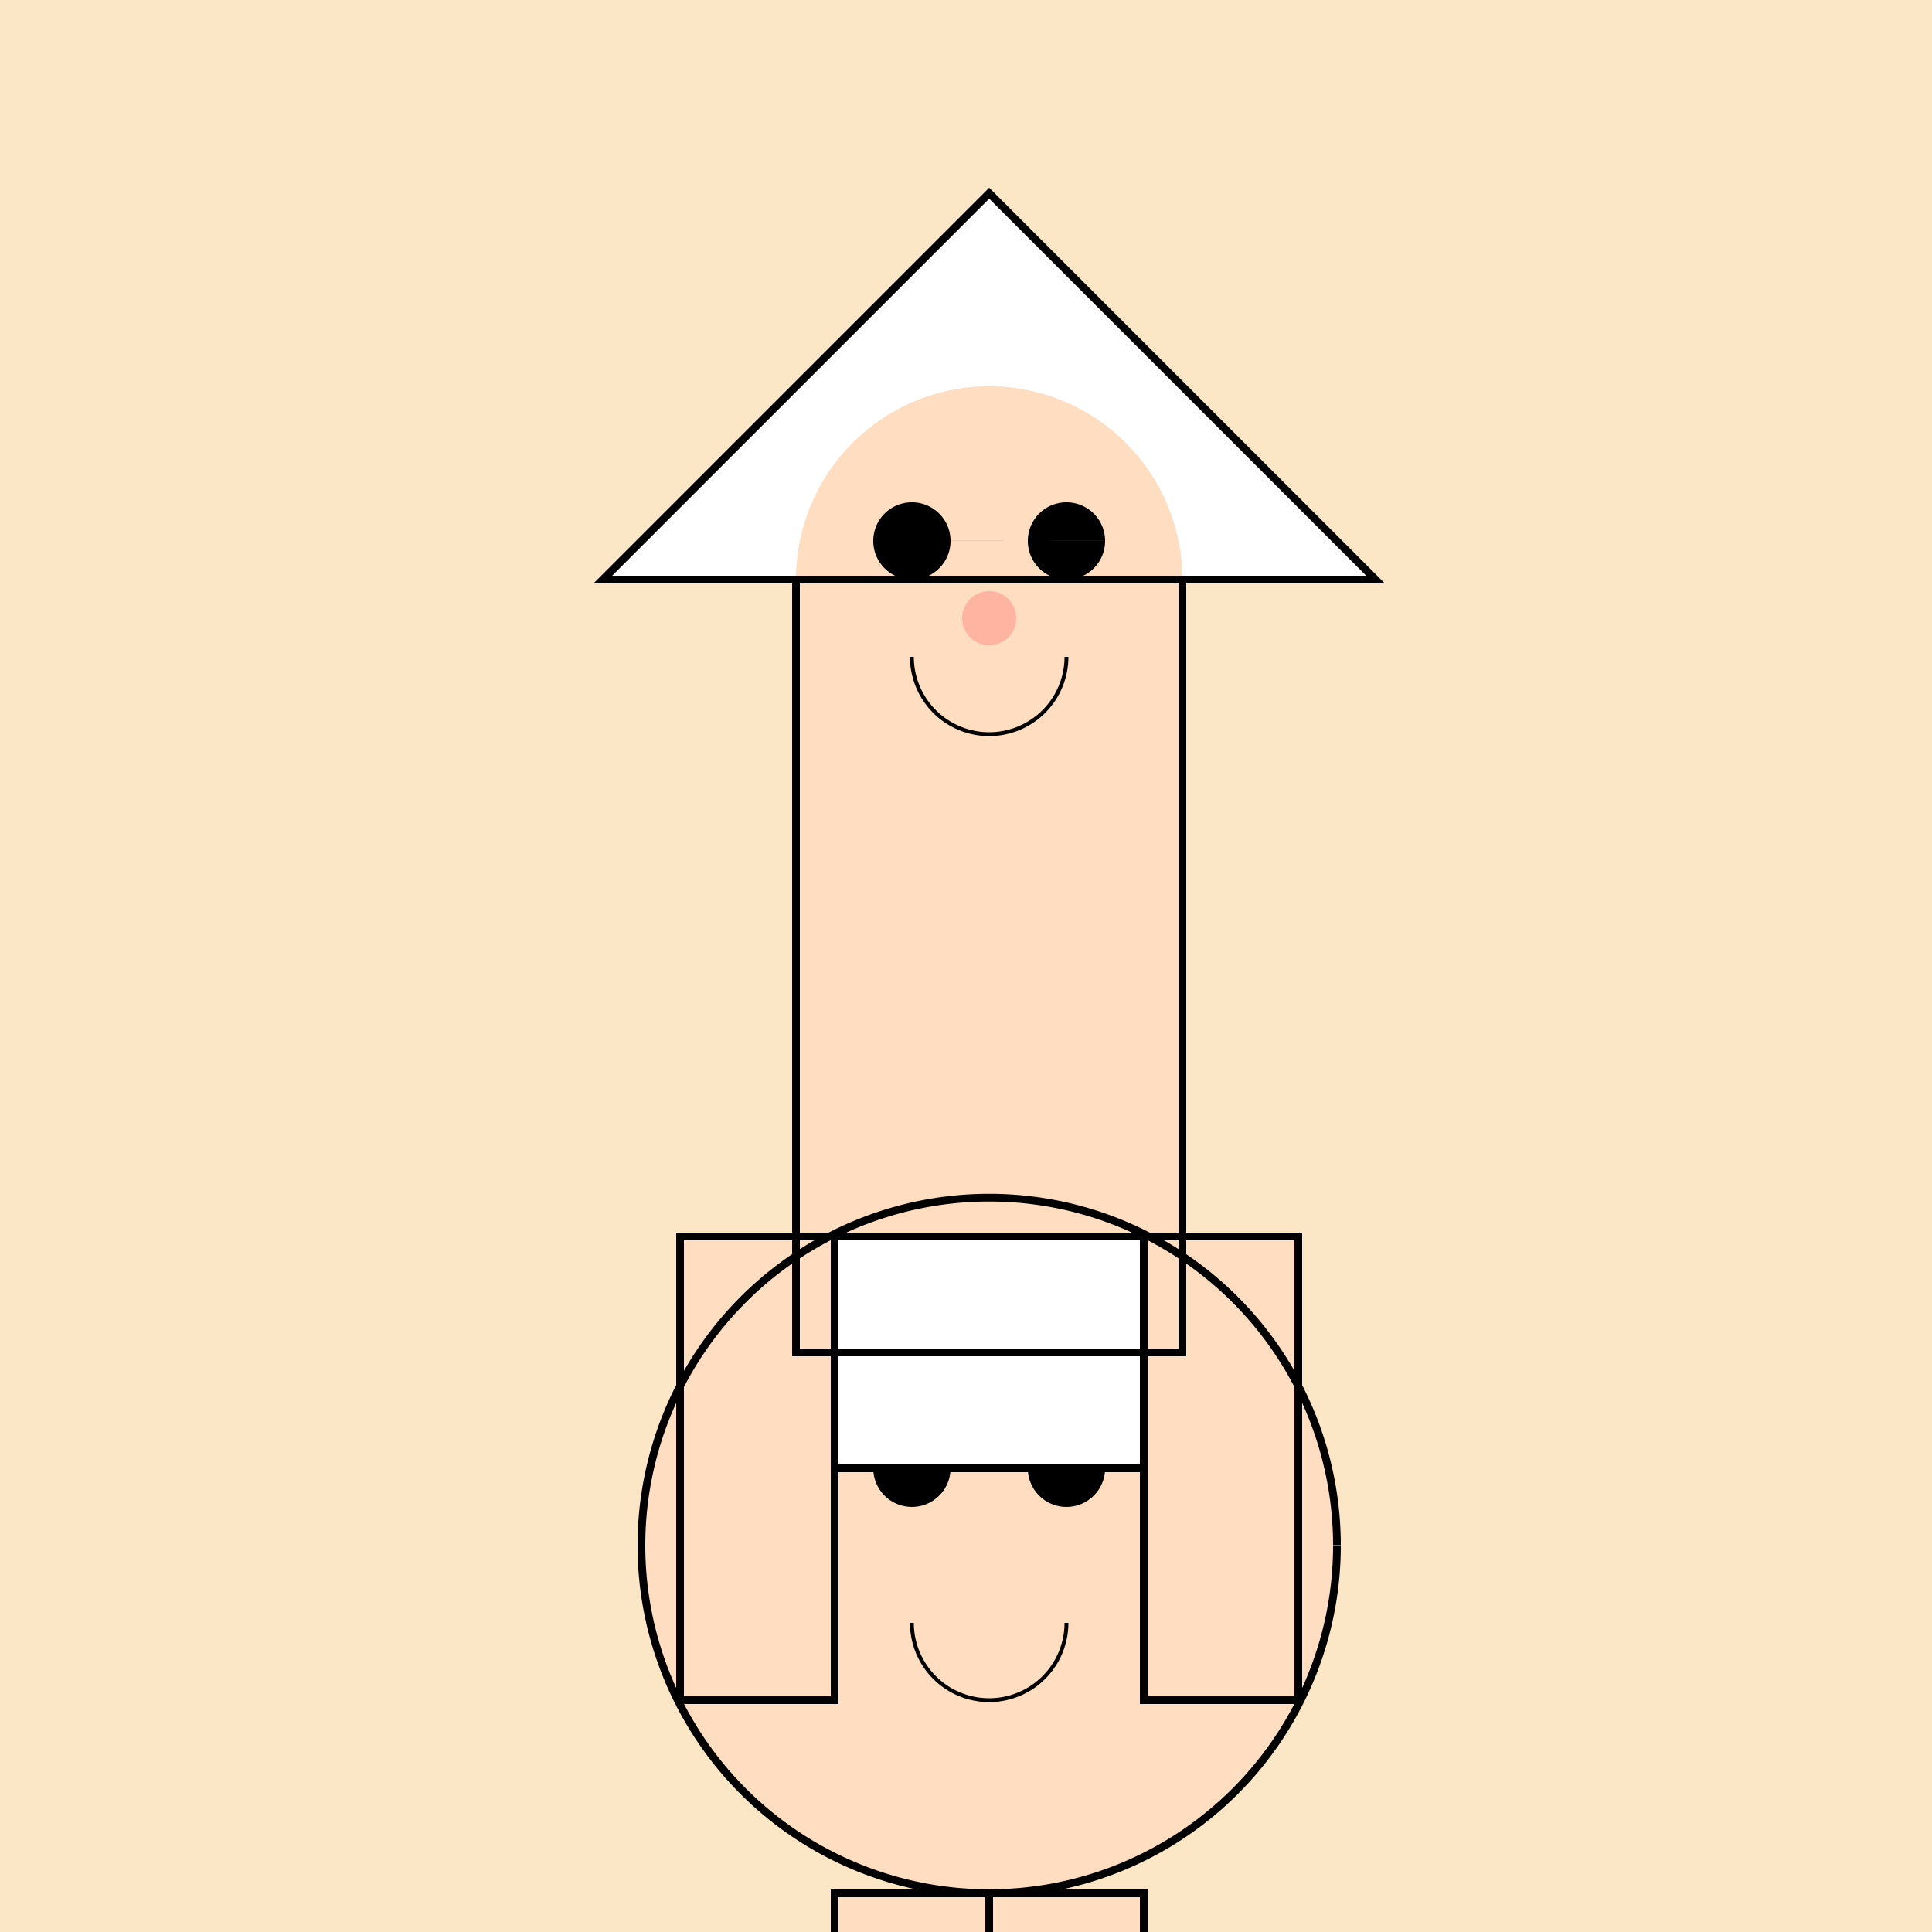 <!--

Generated by DrawGPT.
Free, open source, AI generated images in SVG, PNG, and HTML Canvas format.
https://drawgpt.ai

Created: 2023-09-27T00:41:25.352Z
Link: https://drawgpt.ai/prompt/75849/

-->
<svg xmlns="http://www.w3.org/2000/svg" xmlns:xlink="http://www.w3.org/1999/xlink" width="500" height="500"><defs/><g><rect fill="#FBE7C6" stroke="none" x="0" y="0" width="512" height="512"/><path fill="#FFFFFF" stroke="none" paint-order="stroke fill markers" d=" M 256 50 L 156 150 L 356 150 Z"/><rect fill="#FFDDC1" stroke="none" x="206" y="150" width="100" height="200"/><path fill="#FFDDC1" stroke="none" paint-order="stroke fill markers" d=" M 306 150 A 50 50 0 1 1 306 149.95"/><path fill="#000000" stroke="none" paint-order="stroke fill markers" d=" M 246 140 A 10 10 0 1 1 246 139.99 L 286 140 A 10 10 0 1 1 286 139.99"/><path fill="#FFB4A2" stroke="none" paint-order="stroke fill markers" d=" M 263 160 A 7 7 0 1 1 263 159.993"/><path fill="none" stroke="#000000" paint-order="fill stroke markers" d=" M 276 170 A 20 20 0 0 1 236 170" stroke-miterlimit="10" stroke-dasharray=""/><rect fill="#FF0000" stroke="none" x="186" y="370" width="140" height="60"/><path fill="#FFDDC1" stroke="none" paint-order="stroke fill markers" d=" M 346 400 A 90 90 0 1 1 346 399.91"/><path fill="#000000" stroke="none" paint-order="stroke fill markers" d=" M 246 380 A 10 10 0 1 1 246 379.99 L 286 380 A 10 10 0 1 1 286 379.99"/><path fill="none" stroke="#000000" paint-order="fill stroke markers" d=" M 276 420 A 20 20 0 0 1 236 420" stroke-miterlimit="10" stroke-dasharray=""/><rect fill="#FFFFFF" stroke="none" x="216" y="320" width="80" height="60"/><rect fill="#FFDDC1" stroke="none" x="176" y="320" width="40" height="120"/><rect fill="#FFDDC1" stroke="none" x="296" y="320" width="40" height="120"/><rect fill="#FFDDC1" stroke="none" x="216" y="490" width="40" height="120"/><rect fill="#FFDDC1" stroke="none" x="256" y="490" width="40" height="120"/><rect fill="#000000" stroke="none" x="206" y="610" width="60" height="20"/><rect fill="#000000" stroke="none" x="246" y="610" width="60" height="20"/><rect fill="#FF0000" stroke="none" x="246" y="500" width="20" height="90"/><path fill="none" stroke="#000000" paint-order="fill stroke markers" d=" M 256 50 L 156 150 L 356 150 Z" stroke-miterlimit="10" stroke-width="2" stroke-dasharray=""/><path fill="none" stroke="#000000" paint-order="fill stroke markers" d=" M 206 150 L 306 150 L 306 350 L 206 350 L 206 150 Z" stroke-miterlimit="10" stroke-width="2" stroke-dasharray=""/><path fill="none" stroke="#000000" paint-order="fill stroke markers" d=" M 346 400 A 90 90 0 1 1 346 399.91" stroke-miterlimit="10" stroke-width="2" stroke-dasharray=""/><path fill="none" stroke="#000000" paint-order="fill stroke markers" d=" M 216 320 L 296 320 L 296 380 L 216 380 L 216 320 Z" stroke-miterlimit="10" stroke-width="2" stroke-dasharray=""/><path fill="none" stroke="#000000" paint-order="fill stroke markers" d=" M 176 320 L 216 320 L 216 440 L 176 440 L 176 320 Z M 296 320 L 336 320 L 336 440 L 296 440 L 296 320 Z" stroke-miterlimit="10" stroke-width="2" stroke-dasharray=""/><path fill="none" stroke="#000000" paint-order="fill stroke markers" d=" M 216 490 L 256 490 L 256 610 L 216 610 L 216 490 Z M 256 490 L 296 490 L 296 610 L 256 610 L 256 490 Z" stroke-miterlimit="10" stroke-width="2" stroke-dasharray=""/><path fill="none" stroke="#000000" paint-order="fill stroke markers" d=" M 206 610 L 266 610 L 266 630 L 206 630 L 206 610 Z M 246 610 L 306 610 L 306 630 L 246 630 L 246 610 Z" stroke-miterlimit="10" stroke-width="2" stroke-dasharray=""/></g></svg>